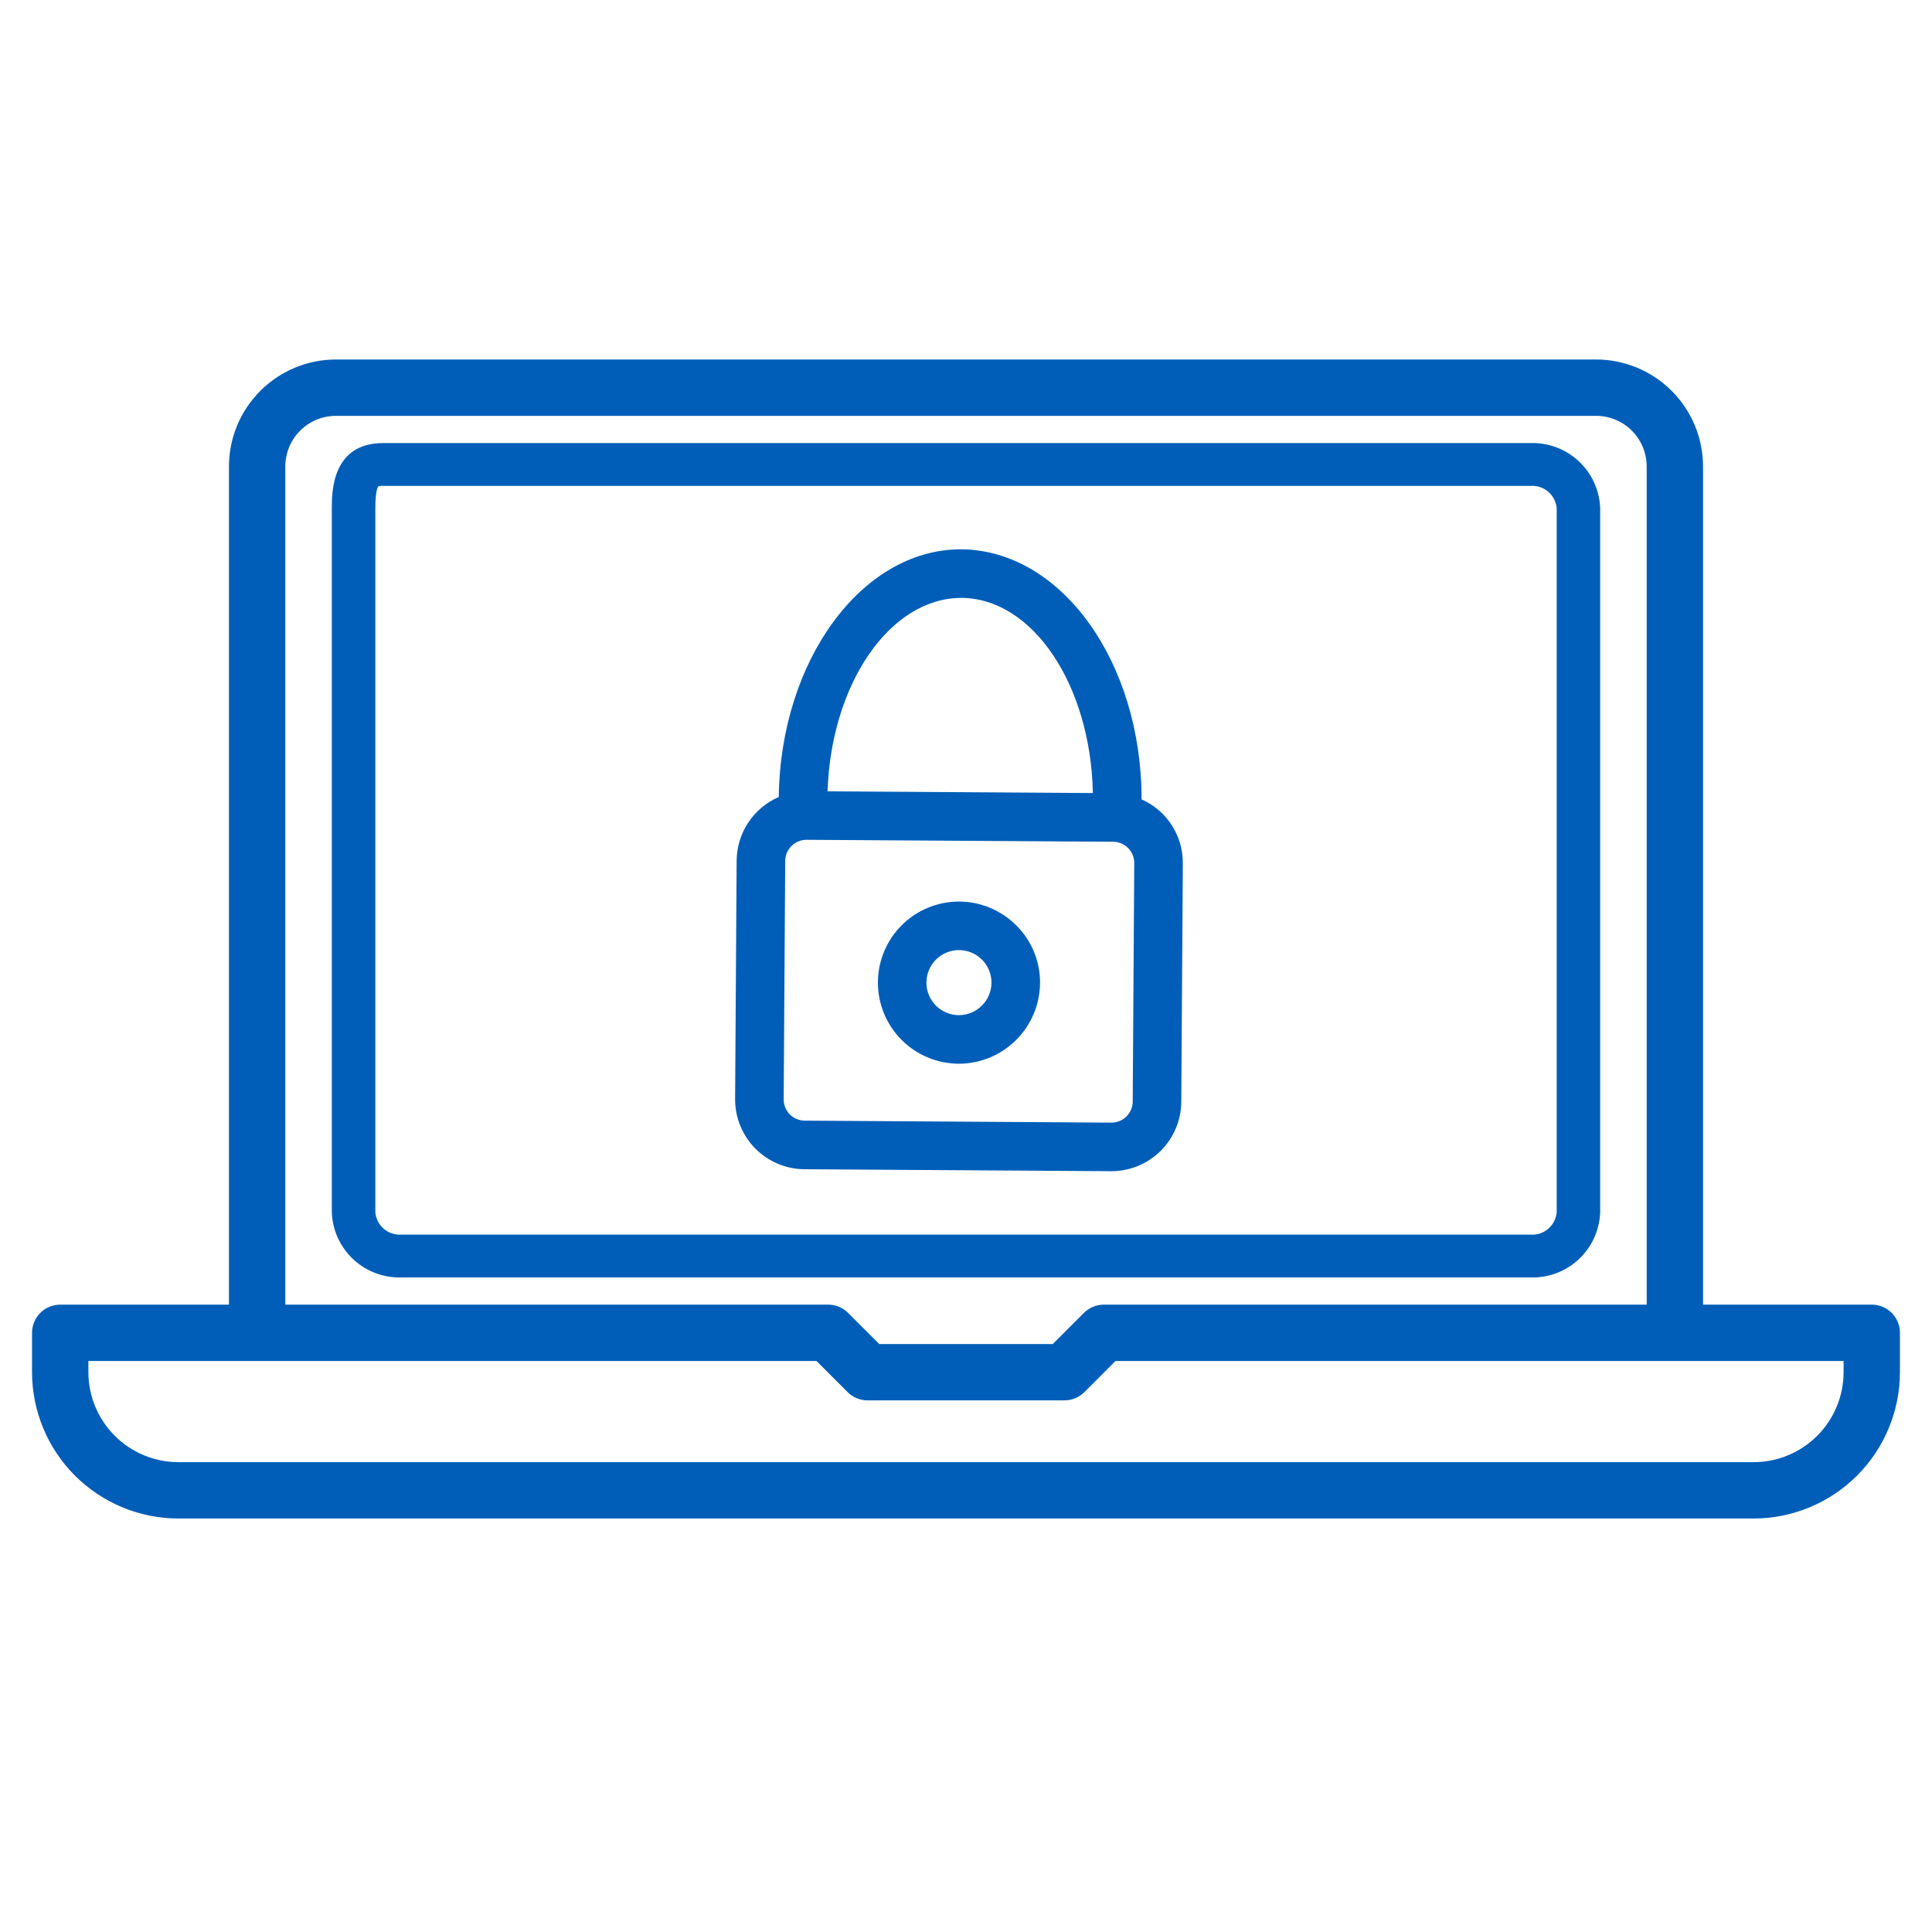 <svg width="120" height="120" viewBox="0 0 120 120" fill="none" xmlns="http://www.w3.org/2000/svg">
<path d="M116.259 81.034H105.779V28.971C105.777 27.21 105.076 25.522 103.831 24.277C102.585 23.031 100.897 22.331 99.136 22.329H20.863C19.102 22.331 17.414 23.031 16.169 24.277C14.923 25.522 14.223 27.21 14.221 28.971V81.034H3.74C3.276 81.034 2.831 81.218 2.503 81.546C2.174 81.875 1.99 82.32 1.99 82.784V85.23C1.993 87.639 2.951 89.95 4.655 91.653C6.359 93.357 8.669 94.315 11.079 94.318H108.92C111.33 94.315 113.64 93.357 115.344 91.653C117.048 89.95 118.006 87.639 118.009 85.23V82.784C118.009 82.32 117.825 81.875 117.496 81.546C117.168 81.218 116.723 81.034 116.259 81.034ZM17.721 28.971C17.722 28.138 18.053 27.34 18.642 26.75C19.232 26.161 20.03 25.83 20.863 25.829H99.136C99.969 25.83 100.768 26.161 101.357 26.75C101.946 27.34 102.277 28.138 102.279 28.971V81.034H68.561C68.097 81.034 67.652 81.219 67.323 81.547L65.39 83.48H54.61L52.676 81.547C52.348 81.219 51.903 81.034 51.439 81.034H17.721V28.971ZM114.509 85.23C114.507 86.712 113.918 88.132 112.87 89.18C111.822 90.227 110.402 90.816 108.92 90.818H11.079C9.598 90.816 8.177 90.227 7.129 89.18C6.081 88.132 5.492 86.712 5.49 85.23V84.534H50.714L52.648 86.468C52.976 86.796 53.421 86.98 53.885 86.98H66.114C66.579 86.98 67.024 86.796 67.352 86.468L69.285 84.534H114.509V85.23Z" fill="#005EB8"/>
<path d="M99.39 75.29V31.574C99.353 30.465 98.878 29.415 98.069 28.655C97.259 27.895 96.182 27.487 95.073 27.52H23.8C20.61 27.52 20.61 30.571 20.61 31.574V75.29C20.647 76.399 21.122 77.449 21.932 78.208C22.741 78.968 23.818 79.376 24.927 79.344H95.073C96.182 79.376 97.259 78.968 98.068 78.208C98.877 77.449 99.353 76.399 99.39 75.29ZM23.312 31.574C23.312 30.402 23.488 30.221 23.493 30.215C23.592 30.182 23.697 30.17 23.8 30.18H95.073C95.471 30.153 95.864 30.285 96.167 30.546C96.469 30.807 96.657 31.176 96.689 31.575V75.29C96.657 75.688 96.469 76.058 96.167 76.319C95.864 76.58 95.471 76.711 95.073 76.684H24.927C24.528 76.711 24.136 76.579 23.833 76.319C23.531 76.058 23.344 75.688 23.312 75.29V31.574Z" fill="#005EB8"/>
<path d="M49.962 72.623L69.016 72.745H69.042C70.185 72.742 71.28 72.288 72.091 71.483C72.901 70.677 73.362 69.585 73.372 68.442L73.467 53.625C73.475 52.785 73.236 51.961 72.781 51.255C72.326 50.549 71.674 49.992 70.906 49.652C70.908 41.115 65.921 34.159 59.685 34.118C53.531 34.118 48.479 41.008 48.37 49.503C47.599 49.837 46.942 50.387 46.478 51.087C46.013 51.787 45.762 52.607 45.754 53.447L45.659 68.263C45.653 69.411 46.102 70.515 46.909 71.333C47.715 72.15 48.814 72.614 49.962 72.623ZM51.401 49.152C51.621 42.483 55.264 37.136 59.719 37.136C64.158 37.164 67.745 42.559 67.88 49.258L51.401 49.152ZM70.355 68.422C70.352 68.768 70.213 69.1 69.967 69.344C69.721 69.589 69.389 69.727 69.042 69.728H69.031L49.981 69.605C49.632 69.603 49.299 69.462 49.054 69.214C48.81 68.966 48.674 68.631 48.676 68.283L48.771 53.467C48.775 53.118 48.917 52.786 49.165 52.542C49.413 52.297 49.748 52.16 50.096 52.161L69.144 52.283C69.492 52.285 69.826 52.426 70.071 52.674C70.316 52.922 70.452 53.258 70.45 53.606L70.355 68.422Z" fill="#005EB8"/>
<path d="M59.562 55.997C58.229 55.998 56.951 56.527 56.008 57.468C55.064 58.409 54.532 59.686 54.529 61.019C54.525 62.352 55.05 63.631 55.988 64.578C56.926 65.525 58.201 66.061 59.533 66.069H59.562C60.891 66.066 62.165 65.538 63.108 64.601C64.051 63.664 64.587 62.394 64.599 61.064C64.605 60.402 64.479 59.746 64.228 59.133C63.978 58.52 63.608 57.963 63.14 57.495C62.672 57.022 62.114 56.646 61.5 56.389C60.886 56.131 60.227 55.998 59.562 55.997ZM61.582 61.045C61.577 61.578 61.362 62.087 60.984 62.463C60.606 62.839 60.095 63.051 59.562 63.053H59.548C59.149 63.05 58.759 62.929 58.428 62.704C58.098 62.48 57.841 62.163 57.691 61.793C57.541 61.423 57.503 61.017 57.584 60.625C57.664 60.234 57.859 59.876 58.143 59.595C58.428 59.314 58.789 59.124 59.181 59.049C59.573 58.974 59.979 59.016 60.347 59.171C60.715 59.326 61.029 59.587 61.249 59.921C61.468 60.254 61.584 60.645 61.582 61.045Z" fill="#005EB8"/>
</svg>
